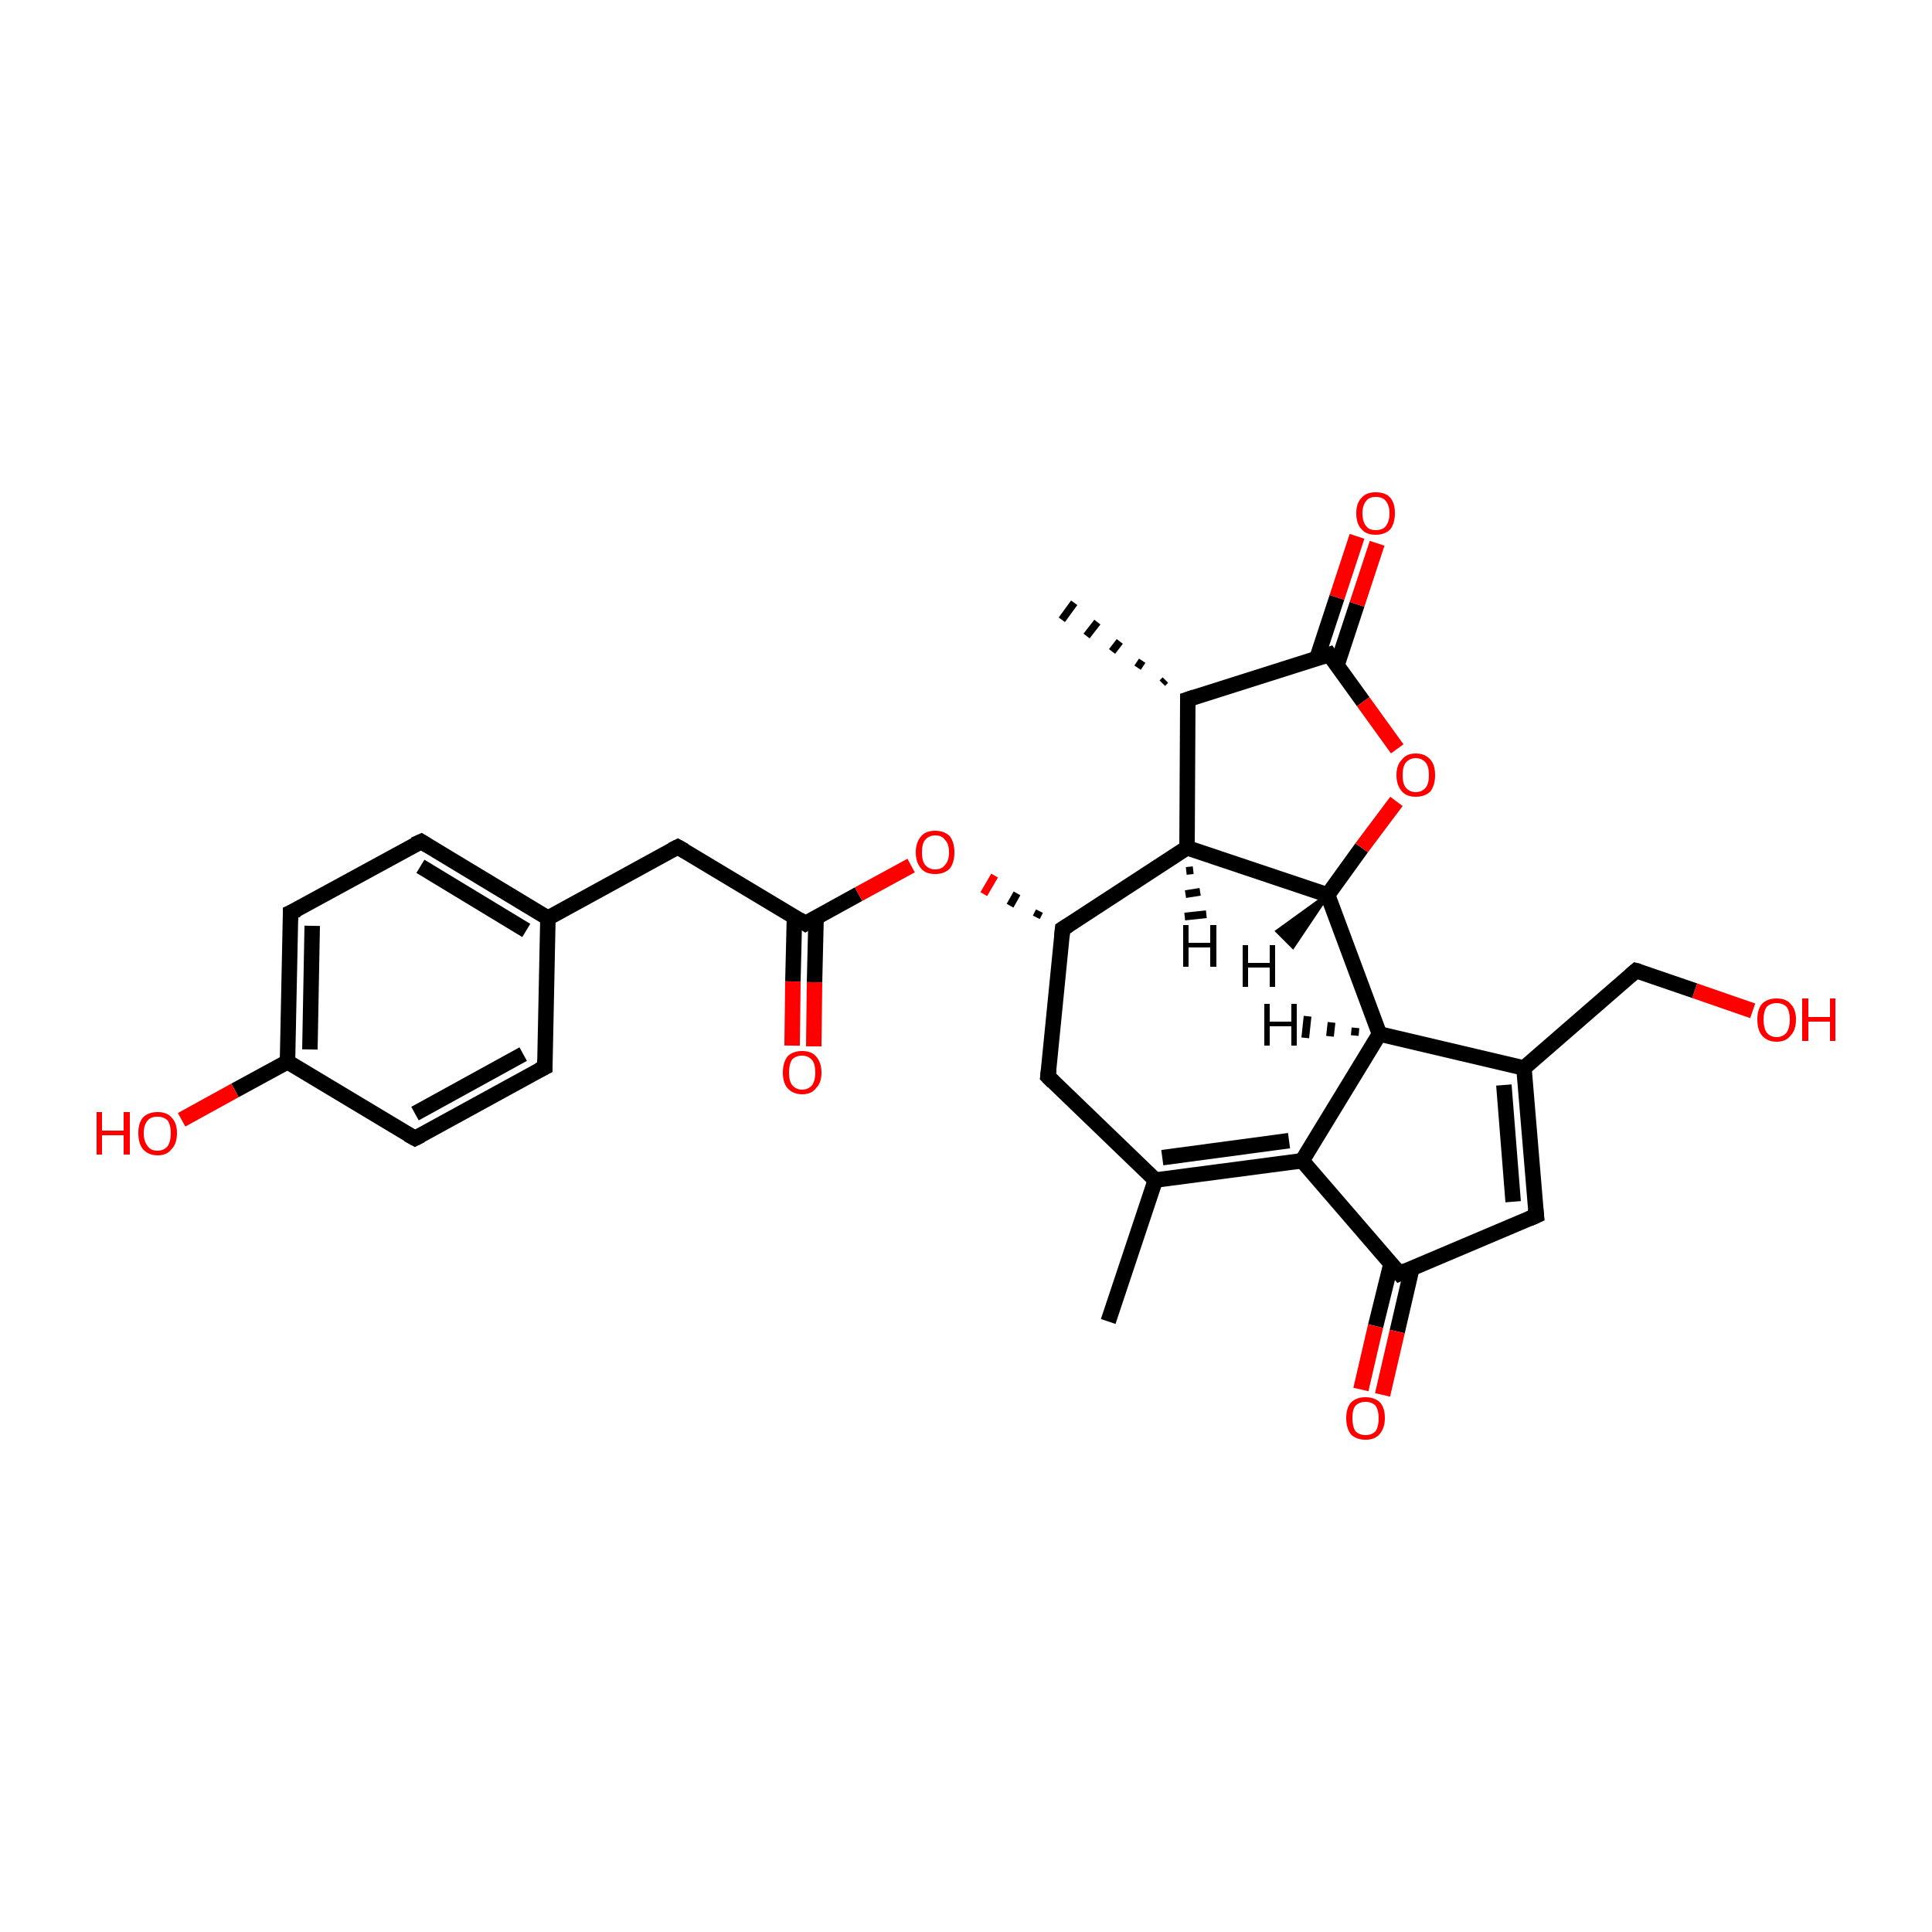 <?xml version='1.0' encoding='iso-8859-1'?>
<svg version='1.1' baseProfile='full'
              xmlns='http://www.w3.org/2000/svg'
                      xmlns:rdkit='http://www.rdkit.org/xml'
                      xmlns:xlink='http://www.w3.org/1999/xlink'
                  xml:space='preserve'
width='250px' height='250px' viewBox='0 0 250 250'>
<!-- END OF HEADER -->
<rect style='opacity:1.0;fill:#FFFFFF;stroke:none' width='250.0' height='250.0' x='0.0' y='0.0'> </rect>
<path class='bond-0 atom-0 atom-10' d='M 143.4,171.0 L 149.5,152.7' style='fill:none;fill-rule:evenodd;stroke:#000000;stroke-width:2.0px;stroke-linecap:butt;stroke-linejoin:miter;stroke-opacity:1' />
<path class='bond-1 atom-11 atom-1' d='M 150.4,88.4 L 150.8,88.0' style='fill:none;fill-rule:evenodd;stroke:#000000;stroke-width:1.0px;stroke-linecap:butt;stroke-linejoin:miter;stroke-opacity:1' />
<path class='bond-1 atom-11 atom-1' d='M 147.2,86.4 L 147.8,85.5' style='fill:none;fill-rule:evenodd;stroke:#000000;stroke-width:1.0px;stroke-linecap:butt;stroke-linejoin:miter;stroke-opacity:1' />
<path class='bond-1 atom-11 atom-1' d='M 143.9,84.3 L 144.9,83.0' style='fill:none;fill-rule:evenodd;stroke:#000000;stroke-width:1.0px;stroke-linecap:butt;stroke-linejoin:miter;stroke-opacity:1' />
<path class='bond-1 atom-11 atom-1' d='M 140.6,82.3 L 142.0,80.5' style='fill:none;fill-rule:evenodd;stroke:#000000;stroke-width:1.0px;stroke-linecap:butt;stroke-linejoin:miter;stroke-opacity:1' />
<path class='bond-1 atom-11 atom-1' d='M 137.4,80.2 L 139.0,78.0' style='fill:none;fill-rule:evenodd;stroke:#000000;stroke-width:1.0px;stroke-linecap:butt;stroke-linejoin:miter;stroke-opacity:1' />
<path class='bond-2 atom-2 atom-4' d='M 70.5,138.1 L 53.7,147.3' style='fill:none;fill-rule:evenodd;stroke:#000000;stroke-width:2.0px;stroke-linecap:butt;stroke-linejoin:miter;stroke-opacity:1' />
<path class='bond-2 atom-2 atom-4' d='M 67.7,136.4 L 53.7,144.1' style='fill:none;fill-rule:evenodd;stroke:#000000;stroke-width:2.0px;stroke-linecap:butt;stroke-linejoin:miter;stroke-opacity:1' />
<path class='bond-3 atom-2 atom-12' d='M 70.5,138.1 L 70.9,118.8' style='fill:none;fill-rule:evenodd;stroke:#000000;stroke-width:2.0px;stroke-linecap:butt;stroke-linejoin:miter;stroke-opacity:1' />
<path class='bond-4 atom-3 atom-5' d='M 54.5,108.9 L 37.6,118.1' style='fill:none;fill-rule:evenodd;stroke:#000000;stroke-width:2.0px;stroke-linecap:butt;stroke-linejoin:miter;stroke-opacity:1' />
<path class='bond-5 atom-3 atom-12' d='M 54.5,108.9 L 70.9,118.8' style='fill:none;fill-rule:evenodd;stroke:#000000;stroke-width:2.0px;stroke-linecap:butt;stroke-linejoin:miter;stroke-opacity:1' />
<path class='bond-5 atom-3 atom-12' d='M 54.4,112.1 L 68.1,120.4' style='fill:none;fill-rule:evenodd;stroke:#000000;stroke-width:2.0px;stroke-linecap:butt;stroke-linejoin:miter;stroke-opacity:1' />
<path class='bond-6 atom-4 atom-14' d='M 53.7,147.3 L 37.2,137.4' style='fill:none;fill-rule:evenodd;stroke:#000000;stroke-width:2.0px;stroke-linecap:butt;stroke-linejoin:miter;stroke-opacity:1' />
<path class='bond-7 atom-5 atom-14' d='M 37.6,118.1 L 37.2,137.4' style='fill:none;fill-rule:evenodd;stroke:#000000;stroke-width:2.0px;stroke-linecap:butt;stroke-linejoin:miter;stroke-opacity:1' />
<path class='bond-7 atom-5 atom-14' d='M 40.4,119.8 L 40.1,135.8' style='fill:none;fill-rule:evenodd;stroke:#000000;stroke-width:2.0px;stroke-linecap:butt;stroke-linejoin:miter;stroke-opacity:1' />
<path class='bond-8 atom-6 atom-10' d='M 135.6,139.3 L 149.5,152.7' style='fill:none;fill-rule:evenodd;stroke:#000000;stroke-width:2.0px;stroke-linecap:butt;stroke-linejoin:miter;stroke-opacity:1' />
<path class='bond-9 atom-6 atom-16' d='M 135.6,139.3 L 137.5,120.2' style='fill:none;fill-rule:evenodd;stroke:#000000;stroke-width:2.0px;stroke-linecap:butt;stroke-linejoin:miter;stroke-opacity:1' />
<path class='bond-10 atom-7 atom-12' d='M 87.7,109.6 L 70.9,118.8' style='fill:none;fill-rule:evenodd;stroke:#000000;stroke-width:2.0px;stroke-linecap:butt;stroke-linejoin:miter;stroke-opacity:1' />
<path class='bond-11 atom-7 atom-17' d='M 87.7,109.6 L 104.2,119.5' style='fill:none;fill-rule:evenodd;stroke:#000000;stroke-width:2.0px;stroke-linecap:butt;stroke-linejoin:miter;stroke-opacity:1' />
<path class='bond-12 atom-8 atom-13' d='M 198.8,157.3 L 197.2,138.2' style='fill:none;fill-rule:evenodd;stroke:#000000;stroke-width:2.0px;stroke-linecap:butt;stroke-linejoin:miter;stroke-opacity:1' />
<path class='bond-12 atom-8 atom-13' d='M 195.8,155.5 L 194.6,140.4' style='fill:none;fill-rule:evenodd;stroke:#000000;stroke-width:2.0px;stroke-linecap:butt;stroke-linejoin:miter;stroke-opacity:1' />
<path class='bond-13 atom-8 atom-15' d='M 198.8,157.3 L 181.1,164.8' style='fill:none;fill-rule:evenodd;stroke:#000000;stroke-width:2.0px;stroke-linecap:butt;stroke-linejoin:miter;stroke-opacity:1' />
<path class='bond-14 atom-9 atom-13' d='M 211.7,125.6 L 197.2,138.2' style='fill:none;fill-rule:evenodd;stroke:#000000;stroke-width:2.0px;stroke-linecap:butt;stroke-linejoin:miter;stroke-opacity:1' />
<path class='bond-15 atom-9 atom-23' d='M 211.7,125.6 L 219.3,128.2' style='fill:none;fill-rule:evenodd;stroke:#000000;stroke-width:2.0px;stroke-linecap:butt;stroke-linejoin:miter;stroke-opacity:1' />
<path class='bond-15 atom-9 atom-23' d='M 219.3,128.2 L 226.8,130.8' style='fill:none;fill-rule:evenodd;stroke:#FF0000;stroke-width:2.0px;stroke-linecap:butt;stroke-linejoin:miter;stroke-opacity:1' />
<path class='bond-16 atom-10 atom-18' d='M 149.5,152.7 L 168.5,150.2' style='fill:none;fill-rule:evenodd;stroke:#000000;stroke-width:2.0px;stroke-linecap:butt;stroke-linejoin:miter;stroke-opacity:1' />
<path class='bond-16 atom-10 atom-18' d='M 150.4,149.8 L 166.8,147.6' style='fill:none;fill-rule:evenodd;stroke:#000000;stroke-width:2.0px;stroke-linecap:butt;stroke-linejoin:miter;stroke-opacity:1' />
<path class='bond-17 atom-11 atom-19' d='M 153.7,90.5 L 153.6,109.7' style='fill:none;fill-rule:evenodd;stroke:#000000;stroke-width:2.0px;stroke-linecap:butt;stroke-linejoin:miter;stroke-opacity:1' />
<path class='bond-18 atom-11 atom-22' d='M 153.7,90.5 L 172.0,84.7' style='fill:none;fill-rule:evenodd;stroke:#000000;stroke-width:2.0px;stroke-linecap:butt;stroke-linejoin:miter;stroke-opacity:1' />
<path class='bond-19 atom-13 atom-20' d='M 197.2,138.2 L 178.5,133.8' style='fill:none;fill-rule:evenodd;stroke:#000000;stroke-width:2.0px;stroke-linecap:butt;stroke-linejoin:miter;stroke-opacity:1' />
<path class='bond-20 atom-14 atom-24' d='M 37.2,137.4 L 30.4,141.1' style='fill:none;fill-rule:evenodd;stroke:#000000;stroke-width:2.0px;stroke-linecap:butt;stroke-linejoin:miter;stroke-opacity:1' />
<path class='bond-20 atom-14 atom-24' d='M 30.4,141.1 L 23.5,144.9' style='fill:none;fill-rule:evenodd;stroke:#FF0000;stroke-width:2.0px;stroke-linecap:butt;stroke-linejoin:miter;stroke-opacity:1' />
<path class='bond-21 atom-15 atom-18' d='M 181.1,164.8 L 168.5,150.2' style='fill:none;fill-rule:evenodd;stroke:#000000;stroke-width:2.0px;stroke-linecap:butt;stroke-linejoin:miter;stroke-opacity:1' />
<path class='bond-22 atom-15 atom-25' d='M 180.0,163.5 L 178.0,171.6' style='fill:none;fill-rule:evenodd;stroke:#000000;stroke-width:2.0px;stroke-linecap:butt;stroke-linejoin:miter;stroke-opacity:1' />
<path class='bond-22 atom-15 atom-25' d='M 178.0,171.6 L 176.1,179.8' style='fill:none;fill-rule:evenodd;stroke:#FF0000;stroke-width:2.0px;stroke-linecap:butt;stroke-linejoin:miter;stroke-opacity:1' />
<path class='bond-22 atom-15 atom-25' d='M 182.7,164.1 L 180.8,172.3' style='fill:none;fill-rule:evenodd;stroke:#000000;stroke-width:2.0px;stroke-linecap:butt;stroke-linejoin:miter;stroke-opacity:1' />
<path class='bond-22 atom-15 atom-25' d='M 180.8,172.3 L 178.9,180.5' style='fill:none;fill-rule:evenodd;stroke:#FF0000;stroke-width:2.0px;stroke-linecap:butt;stroke-linejoin:miter;stroke-opacity:1' />
<path class='bond-23 atom-16 atom-19' d='M 137.5,120.2 L 153.6,109.7' style='fill:none;fill-rule:evenodd;stroke:#000000;stroke-width:2.0px;stroke-linecap:butt;stroke-linejoin:miter;stroke-opacity:1' />
<path class='bond-24 atom-16 atom-28' d='M 134.5,117.9 L 134.1,118.7' style='fill:none;fill-rule:evenodd;stroke:#000000;stroke-width:1.0px;stroke-linecap:butt;stroke-linejoin:miter;stroke-opacity:1' />
<path class='bond-24 atom-16 atom-28' d='M 131.6,115.6 L 130.7,117.2' style='fill:none;fill-rule:evenodd;stroke:#000000;stroke-width:1.0px;stroke-linecap:butt;stroke-linejoin:miter;stroke-opacity:1' />
<path class='bond-24 atom-16 atom-28' d='M 128.7,113.3 L 127.3,115.7' style='fill:none;fill-rule:evenodd;stroke:#FF0000;stroke-width:1.0px;stroke-linecap:butt;stroke-linejoin:miter;stroke-opacity:1' />
<path class='bond-25 atom-17 atom-26' d='M 102.8,118.7 L 102.6,127.0' style='fill:none;fill-rule:evenodd;stroke:#000000;stroke-width:2.0px;stroke-linecap:butt;stroke-linejoin:miter;stroke-opacity:1' />
<path class='bond-25 atom-17 atom-26' d='M 102.6,127.0 L 102.5,135.3' style='fill:none;fill-rule:evenodd;stroke:#FF0000;stroke-width:2.0px;stroke-linecap:butt;stroke-linejoin:miter;stroke-opacity:1' />
<path class='bond-25 atom-17 atom-26' d='M 105.6,118.7 L 105.4,127.1' style='fill:none;fill-rule:evenodd;stroke:#000000;stroke-width:2.0px;stroke-linecap:butt;stroke-linejoin:miter;stroke-opacity:1' />
<path class='bond-25 atom-17 atom-26' d='M 105.4,127.1 L 105.3,135.4' style='fill:none;fill-rule:evenodd;stroke:#FF0000;stroke-width:2.0px;stroke-linecap:butt;stroke-linejoin:miter;stroke-opacity:1' />
<path class='bond-26 atom-17 atom-28' d='M 104.2,119.5 L 111.1,115.7' style='fill:none;fill-rule:evenodd;stroke:#000000;stroke-width:2.0px;stroke-linecap:butt;stroke-linejoin:miter;stroke-opacity:1' />
<path class='bond-26 atom-17 atom-28' d='M 111.1,115.7 L 117.9,112.0' style='fill:none;fill-rule:evenodd;stroke:#FF0000;stroke-width:2.0px;stroke-linecap:butt;stroke-linejoin:miter;stroke-opacity:1' />
<path class='bond-27 atom-18 atom-20' d='M 168.5,150.2 L 178.5,133.8' style='fill:none;fill-rule:evenodd;stroke:#000000;stroke-width:2.0px;stroke-linecap:butt;stroke-linejoin:miter;stroke-opacity:1' />
<path class='bond-28 atom-19 atom-21' d='M 153.6,109.7 L 171.8,115.8' style='fill:none;fill-rule:evenodd;stroke:#000000;stroke-width:2.0px;stroke-linecap:butt;stroke-linejoin:miter;stroke-opacity:1' />
<path class='bond-29 atom-20 atom-21' d='M 178.5,133.8 L 171.8,115.8' style='fill:none;fill-rule:evenodd;stroke:#000000;stroke-width:2.0px;stroke-linecap:butt;stroke-linejoin:miter;stroke-opacity:1' />
<path class='bond-30 atom-21 atom-29' d='M 171.8,115.8 L 176.2,109.7' style='fill:none;fill-rule:evenodd;stroke:#000000;stroke-width:2.0px;stroke-linecap:butt;stroke-linejoin:miter;stroke-opacity:1' />
<path class='bond-30 atom-21 atom-29' d='M 176.2,109.7 L 180.7,103.7' style='fill:none;fill-rule:evenodd;stroke:#FF0000;stroke-width:2.0px;stroke-linecap:butt;stroke-linejoin:miter;stroke-opacity:1' />
<path class='bond-31 atom-22 atom-27' d='M 173.0,86.1 L 175.6,78.2' style='fill:none;fill-rule:evenodd;stroke:#000000;stroke-width:2.0px;stroke-linecap:butt;stroke-linejoin:miter;stroke-opacity:1' />
<path class='bond-31 atom-22 atom-27' d='M 175.6,78.2 L 178.2,70.3' style='fill:none;fill-rule:evenodd;stroke:#FF0000;stroke-width:2.0px;stroke-linecap:butt;stroke-linejoin:miter;stroke-opacity:1' />
<path class='bond-31 atom-22 atom-27' d='M 170.4,85.2 L 173.0,77.3' style='fill:none;fill-rule:evenodd;stroke:#000000;stroke-width:2.0px;stroke-linecap:butt;stroke-linejoin:miter;stroke-opacity:1' />
<path class='bond-31 atom-22 atom-27' d='M 173.0,77.3 L 175.6,69.4' style='fill:none;fill-rule:evenodd;stroke:#FF0000;stroke-width:2.0px;stroke-linecap:butt;stroke-linejoin:miter;stroke-opacity:1' />
<path class='bond-32 atom-22 atom-29' d='M 172.0,84.7 L 176.4,90.8' style='fill:none;fill-rule:evenodd;stroke:#000000;stroke-width:2.0px;stroke-linecap:butt;stroke-linejoin:miter;stroke-opacity:1' />
<path class='bond-32 atom-22 atom-29' d='M 176.4,90.8 L 180.8,96.9' style='fill:none;fill-rule:evenodd;stroke:#FF0000;stroke-width:2.0px;stroke-linecap:butt;stroke-linejoin:miter;stroke-opacity:1' />
<path class='bond-33 atom-19 atom-30' d='M 154.4,112.6 L 153.5,112.7' style='fill:none;fill-rule:evenodd;stroke:#000000;stroke-width:1.0px;stroke-linecap:butt;stroke-linejoin:miter;stroke-opacity:1' />
<path class='bond-33 atom-19 atom-30' d='M 155.3,115.4 L 153.4,115.7' style='fill:none;fill-rule:evenodd;stroke:#000000;stroke-width:1.0px;stroke-linecap:butt;stroke-linejoin:miter;stroke-opacity:1' />
<path class='bond-33 atom-19 atom-30' d='M 156.1,118.3 L 153.3,118.6' style='fill:none;fill-rule:evenodd;stroke:#000000;stroke-width:1.0px;stroke-linecap:butt;stroke-linejoin:miter;stroke-opacity:1' />
<path class='bond-34 atom-20 atom-31' d='M 175.3,134.0 L 175.4,133.0' style='fill:none;fill-rule:evenodd;stroke:#000000;stroke-width:1.0px;stroke-linecap:butt;stroke-linejoin:miter;stroke-opacity:1' />
<path class='bond-34 atom-20 atom-31' d='M 172.1,134.1 L 172.3,132.3' style='fill:none;fill-rule:evenodd;stroke:#000000;stroke-width:1.0px;stroke-linecap:butt;stroke-linejoin:miter;stroke-opacity:1' />
<path class='bond-34 atom-20 atom-31' d='M 168.9,134.3 L 169.2,131.5' style='fill:none;fill-rule:evenodd;stroke:#000000;stroke-width:1.0px;stroke-linecap:butt;stroke-linejoin:miter;stroke-opacity:1' />
<path class='bond-35 atom-21 atom-32' d='M 171.8,115.8 L 167.3,122.5 L 165.3,120.5 Z' style='fill:#000000;fill-rule:evenodd;fill-opacity:1;stroke:#000000;stroke-width:0.5px;stroke-linecap:butt;stroke-linejoin:miter;stroke-opacity:1;' />
<path d='M 69.7,138.5 L 70.5,138.1 L 70.5,137.1' style='fill:none;stroke:#000000;stroke-width:2.0px;stroke-linecap:butt;stroke-linejoin:miter;stroke-opacity:1;' />
<path d='M 53.6,109.3 L 54.5,108.9 L 55.3,109.4' style='fill:none;stroke:#000000;stroke-width:2.0px;stroke-linecap:butt;stroke-linejoin:miter;stroke-opacity:1;' />
<path d='M 54.5,146.9 L 53.7,147.3 L 52.8,146.8' style='fill:none;stroke:#000000;stroke-width:2.0px;stroke-linecap:butt;stroke-linejoin:miter;stroke-opacity:1;' />
<path d='M 38.5,117.7 L 37.6,118.1 L 37.6,119.1' style='fill:none;stroke:#000000;stroke-width:2.0px;stroke-linecap:butt;stroke-linejoin:miter;stroke-opacity:1;' />
<path d='M 136.3,140.0 L 135.6,139.3 L 135.7,138.4' style='fill:none;stroke:#000000;stroke-width:2.0px;stroke-linecap:butt;stroke-linejoin:miter;stroke-opacity:1;' />
<path d='M 86.9,110.0 L 87.7,109.6 L 88.6,110.1' style='fill:none;stroke:#000000;stroke-width:2.0px;stroke-linecap:butt;stroke-linejoin:miter;stroke-opacity:1;' />
<path d='M 198.7,156.4 L 198.8,157.3 L 197.9,157.7' style='fill:none;stroke:#000000;stroke-width:2.0px;stroke-linecap:butt;stroke-linejoin:miter;stroke-opacity:1;' />
<path d='M 211.0,126.2 L 211.7,125.6 L 212.1,125.7' style='fill:none;stroke:#000000;stroke-width:2.0px;stroke-linecap:butt;stroke-linejoin:miter;stroke-opacity:1;' />
<path d='M 153.7,91.5 L 153.7,90.5 L 154.6,90.2' style='fill:none;stroke:#000000;stroke-width:2.0px;stroke-linecap:butt;stroke-linejoin:miter;stroke-opacity:1;' />
<path d='M 182.0,164.4 L 181.1,164.8 L 180.5,164.1' style='fill:none;stroke:#000000;stroke-width:2.0px;stroke-linecap:butt;stroke-linejoin:miter;stroke-opacity:1;' />
<path d='M 137.4,121.2 L 137.5,120.2 L 138.3,119.7' style='fill:none;stroke:#000000;stroke-width:2.0px;stroke-linecap:butt;stroke-linejoin:miter;stroke-opacity:1;' />
<path d='M 103.4,119.0 L 104.2,119.5 L 104.5,119.3' style='fill:none;stroke:#000000;stroke-width:2.0px;stroke-linecap:butt;stroke-linejoin:miter;stroke-opacity:1;' />
<path d='M 171.1,85.0 L 172.0,84.7 L 172.2,85.0' style='fill:none;stroke:#000000;stroke-width:2.0px;stroke-linecap:butt;stroke-linejoin:miter;stroke-opacity:1;' />
<path class='atom-23' d='M 227.4 131.9
Q 227.4 130.6, 228.0 129.9
Q 228.7 129.2, 229.9 129.2
Q 231.1 129.2, 231.7 129.9
Q 232.4 130.6, 232.4 131.9
Q 232.4 133.3, 231.7 134.0
Q 231.1 134.8, 229.9 134.8
Q 228.7 134.8, 228.0 134.0
Q 227.4 133.3, 227.4 131.9
M 229.9 134.2
Q 230.7 134.2, 231.2 133.6
Q 231.6 133.0, 231.6 131.9
Q 231.6 130.9, 231.2 130.3
Q 230.7 129.8, 229.9 129.8
Q 229.1 129.8, 228.6 130.3
Q 228.2 130.9, 228.2 131.9
Q 228.2 133.0, 228.6 133.6
Q 229.1 134.2, 229.9 134.2
' fill='#FF0000'/>
<path class='atom-23' d='M 233.2 129.2
L 234.0 129.2
L 234.0 131.6
L 236.8 131.6
L 236.8 129.2
L 237.5 129.2
L 237.5 134.7
L 236.8 134.7
L 236.8 132.2
L 234.0 132.2
L 234.0 134.7
L 233.2 134.7
L 233.2 129.2
' fill='#FF0000'/>
<path class='atom-24' d='M 12.5 143.9
L 13.2 143.9
L 13.2 146.3
L 16.0 146.3
L 16.0 143.9
L 16.8 143.9
L 16.8 149.4
L 16.0 149.4
L 16.0 146.9
L 13.2 146.9
L 13.2 149.4
L 12.5 149.4
L 12.5 143.9
' fill='#FF0000'/>
<path class='atom-24' d='M 17.9 146.6
Q 17.9 145.3, 18.5 144.6
Q 19.2 143.9, 20.4 143.9
Q 21.6 143.9, 22.2 144.6
Q 22.9 145.3, 22.9 146.6
Q 22.9 148.0, 22.2 148.7
Q 21.6 149.5, 20.4 149.5
Q 19.2 149.5, 18.5 148.7
Q 17.9 148.0, 17.9 146.6
M 20.4 148.9
Q 21.2 148.9, 21.7 148.3
Q 22.1 147.7, 22.1 146.6
Q 22.1 145.6, 21.7 145.0
Q 21.2 144.5, 20.4 144.5
Q 19.5 144.5, 19.1 145.0
Q 18.6 145.6, 18.6 146.6
Q 18.6 147.7, 19.1 148.3
Q 19.5 148.9, 20.4 148.9
' fill='#FF0000'/>
<path class='atom-25' d='M 174.2 183.5
Q 174.2 182.2, 174.8 181.5
Q 175.5 180.8, 176.7 180.8
Q 177.9 180.8, 178.6 181.5
Q 179.2 182.2, 179.2 183.5
Q 179.2 184.8, 178.5 185.6
Q 177.9 186.3, 176.7 186.3
Q 175.5 186.3, 174.8 185.6
Q 174.2 184.8, 174.2 183.5
M 176.7 185.7
Q 177.5 185.7, 178.0 185.2
Q 178.4 184.6, 178.4 183.5
Q 178.4 182.5, 178.0 181.9
Q 177.5 181.4, 176.7 181.4
Q 175.9 181.4, 175.4 181.9
Q 175.0 182.4, 175.0 183.5
Q 175.0 184.6, 175.4 185.2
Q 175.9 185.7, 176.7 185.7
' fill='#FF0000'/>
<path class='atom-26' d='M 101.3 138.8
Q 101.3 137.5, 101.9 136.7
Q 102.6 136.0, 103.8 136.0
Q 105.0 136.0, 105.6 136.7
Q 106.3 137.5, 106.3 138.8
Q 106.3 140.1, 105.6 140.8
Q 105.0 141.6, 103.8 141.6
Q 102.6 141.6, 101.9 140.8
Q 101.3 140.1, 101.3 138.8
M 103.8 141.0
Q 104.6 141.0, 105.1 140.4
Q 105.5 139.8, 105.5 138.8
Q 105.5 137.7, 105.1 137.2
Q 104.6 136.6, 103.8 136.6
Q 103.0 136.6, 102.5 137.1
Q 102.1 137.7, 102.1 138.8
Q 102.1 139.9, 102.5 140.4
Q 103.0 141.0, 103.8 141.0
' fill='#FF0000'/>
<path class='atom-27' d='M 175.5 66.4
Q 175.5 65.1, 176.2 64.4
Q 176.8 63.7, 178.0 63.7
Q 179.3 63.7, 179.9 64.4
Q 180.5 65.1, 180.5 66.4
Q 180.5 67.7, 179.9 68.5
Q 179.2 69.2, 178.0 69.2
Q 176.8 69.2, 176.2 68.5
Q 175.5 67.8, 175.5 66.4
M 178.0 68.6
Q 178.9 68.6, 179.3 68.1
Q 179.8 67.5, 179.8 66.4
Q 179.8 65.4, 179.3 64.8
Q 178.9 64.3, 178.0 64.3
Q 177.2 64.3, 176.8 64.8
Q 176.3 65.4, 176.3 66.4
Q 176.3 67.5, 176.8 68.1
Q 177.2 68.6, 178.0 68.6
' fill='#FF0000'/>
<path class='atom-28' d='M 118.5 110.3
Q 118.5 109.0, 119.2 108.2
Q 119.8 107.5, 121.0 107.5
Q 122.2 107.5, 122.9 108.2
Q 123.5 109.0, 123.5 110.3
Q 123.5 111.6, 122.9 112.4
Q 122.2 113.1, 121.0 113.1
Q 119.8 113.1, 119.2 112.4
Q 118.5 111.6, 118.5 110.3
M 121.0 112.5
Q 121.9 112.5, 122.3 111.9
Q 122.8 111.4, 122.8 110.3
Q 122.8 109.2, 122.3 108.7
Q 121.9 108.1, 121.0 108.1
Q 120.2 108.1, 119.7 108.7
Q 119.3 109.2, 119.3 110.3
Q 119.3 111.4, 119.7 111.9
Q 120.2 112.5, 121.0 112.5
' fill='#FF0000'/>
<path class='atom-29' d='M 180.7 100.3
Q 180.7 99.0, 181.4 98.3
Q 182.0 97.5, 183.2 97.5
Q 184.4 97.5, 185.1 98.3
Q 185.7 99.0, 185.7 100.3
Q 185.7 101.6, 185.1 102.4
Q 184.4 103.1, 183.2 103.1
Q 182.0 103.1, 181.4 102.4
Q 180.7 101.6, 180.7 100.3
M 183.2 102.5
Q 184.0 102.5, 184.5 101.9
Q 184.9 101.4, 184.9 100.3
Q 184.9 99.2, 184.5 98.7
Q 184.0 98.1, 183.2 98.1
Q 182.4 98.1, 181.9 98.7
Q 181.5 99.2, 181.5 100.3
Q 181.5 101.4, 181.9 101.9
Q 182.4 102.5, 183.2 102.5
' fill='#FF0000'/>
<path class='atom-30' d='M 153.1 119.7
L 153.8 119.7
L 153.8 122.0
L 156.6 122.0
L 156.6 119.7
L 157.4 119.7
L 157.4 125.1
L 156.6 125.1
L 156.6 122.6
L 153.8 122.6
L 153.8 125.1
L 153.1 125.1
L 153.1 119.7
' fill='#000000'/>
<path class='atom-31' d='M 163.6 129.9
L 164.3 129.9
L 164.3 132.2
L 167.1 132.2
L 167.1 129.9
L 167.8 129.9
L 167.8 135.3
L 167.1 135.3
L 167.1 132.8
L 164.3 132.8
L 164.3 135.3
L 163.6 135.3
L 163.6 129.9
' fill='#000000'/>
<path class='atom-32' d='M 160.8 122.3
L 161.5 122.3
L 161.5 124.6
L 164.3 124.6
L 164.3 122.3
L 165.0 122.3
L 165.0 127.7
L 164.3 127.7
L 164.3 125.2
L 161.5 125.2
L 161.5 127.7
L 160.8 127.7
L 160.8 122.3
' fill='#000000'/>
</svg>
